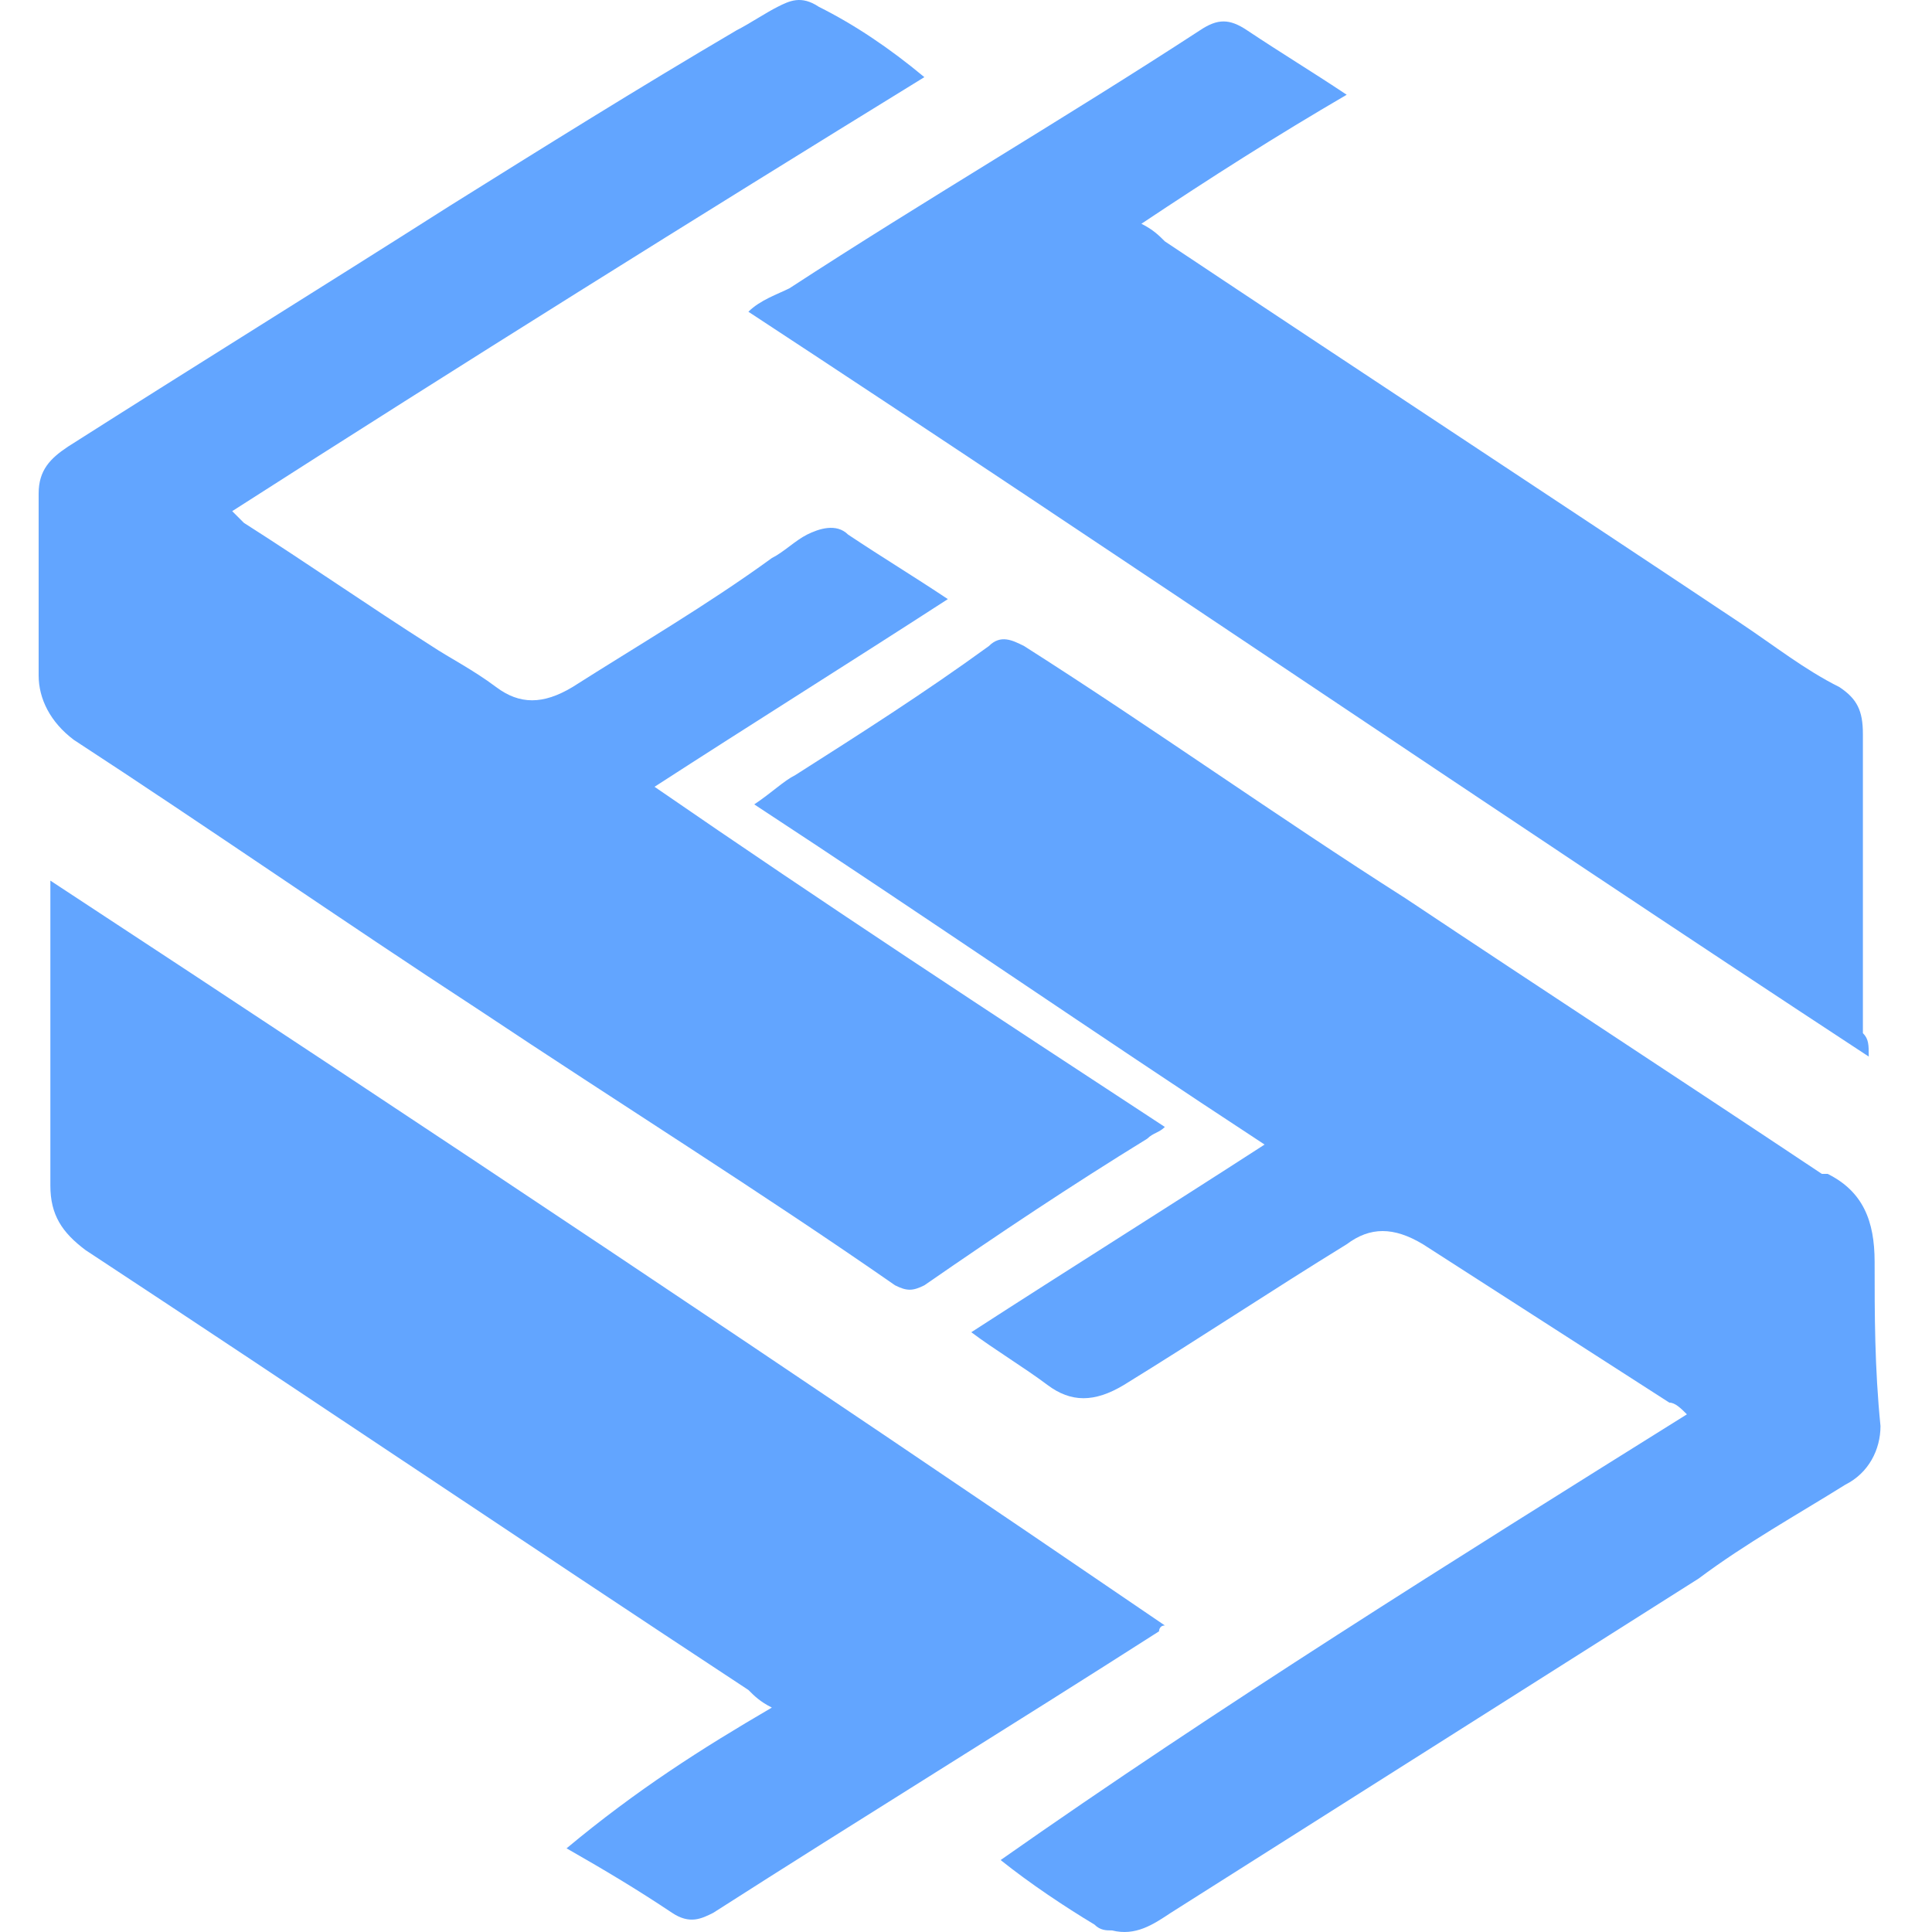 <?xml version="1.0" encoding="UTF-8"?>
<svg width="100px" height="100px" viewBox="0 0 100 100" version="1.1" xmlns="http://www.w3.org/2000/svg" xmlns:xlink="http://www.w3.org/1999/xlink">
    <title>捷风icon</title>
    <g id="页面-1" stroke="none" stroke-width="1" fill="none" fill-rule="evenodd">
        <g id="画板" transform="translate(-617, -568)">
            <g id="捷风icon" transform="translate(617, 568)">
                <rect id="矩形" x="0" y="0" width="100" height="100"></rect>
                <g id="捷风logo" transform="translate(2, 0)" fill="#62A5FF" fill-rule="nonzero">
                    <g id="编组">
                        <path d="M45.845,3.993 C34.004,11.279 21.86,18.868 10.019,26.457 C10.323,26.761 10.323,26.761 10.626,27.064 C13.966,29.189 17.002,31.314 20.342,33.439 C21.253,34.046 22.467,34.653 23.682,35.564 C24.896,36.475 26.11,36.475 27.629,35.564 C30.968,33.439 34.612,31.314 37.951,28.885 C38.559,28.582 39.166,27.975 39.773,27.671 C40.38,27.368 41.291,27.064 41.898,27.671 C43.72,28.885 45.238,29.796 47.06,31.01 C41.898,34.35 37.04,37.385 31.879,40.724 C40.684,46.796 49.488,52.563 58.293,58.331 C57.99,58.635 57.686,58.635 57.382,58.938 C53.435,61.367 49.792,63.795 45.845,66.527 C45.238,66.831 44.934,66.831 44.327,66.527 C37.344,61.67 30.057,57.117 22.771,52.26 C15.788,47.706 8.805,42.849 1.822,38.296 C0.607,37.385 0,36.171 0,34.957 C0,31.921 0,28.582 0,25.546 C0,24.332 0.607,23.725 1.518,23.118 C8.197,18.868 14.573,14.922 21.253,10.672 C26.11,7.636 30.968,4.6 36.13,1.565 C36.737,1.261 37.648,0.654 38.255,0.351 C38.862,0.047 39.469,-0.257 40.38,0.351 C42.202,1.261 44.023,2.475 45.845,3.993 C45.845,3.69 45.845,3.69 45.845,3.993 Z" id="路径"></path>
                        <path d="M85.314,73.206 C85.011,72.902 84.707,72.599 84.404,72.599 C80.153,69.866 75.903,67.134 71.652,64.402 C70.134,63.492 68.92,63.492 67.705,64.402 C63.758,66.831 60.115,69.259 56.168,71.688 C54.65,72.599 53.435,72.599 52.221,71.688 C51.007,70.777 49.488,69.866 48.274,68.956 C53.435,65.617 58.293,62.581 63.455,59.242 C54.65,53.474 45.845,47.403 37.04,41.635 C37.951,41.028 38.559,40.421 39.166,40.117 C42.505,37.992 45.845,35.867 49.185,33.439 C49.792,32.832 50.399,33.135 51.007,33.439 C57.686,37.689 64.062,42.242 70.741,46.492 C78.028,51.349 85.011,55.903 92.298,60.76 C92.298,60.76 92.298,60.76 92.601,60.76 C94.423,61.67 95.03,63.188 95.03,65.313 C95.03,68.045 95.03,70.777 95.334,73.813 C95.334,75.027 94.726,76.241 93.512,76.848 C91.083,78.366 88.351,79.884 85.922,81.705 C76.813,87.473 67.705,93.241 58.597,99.009 C57.686,99.616 56.775,100.223 55.561,99.919 C55.257,99.919 54.953,99.919 54.65,99.616 C53.132,98.705 51.31,97.491 49.792,96.276 C61.026,88.384 73.17,80.795 85.314,73.206 Z" id="路径"></path>
                        <path d="M94.726,54.688 C75.295,41.939 56.168,28.885 36.737,16.136 C37.344,15.529 38.255,15.225 38.862,14.922 C45.845,10.368 53.132,6.118 60.115,1.565 C61.026,0.958 61.633,0.958 62.544,1.565 C64.365,2.779 65.883,3.69 67.705,4.904 C64.062,7.029 60.722,9.154 57.079,11.582 C57.686,11.886 57.99,12.189 58.293,12.493 C68.312,19.171 78.028,25.546 88.047,32.225 C89.869,33.439 91.387,34.653 93.208,35.564 C94.119,36.171 94.423,36.778 94.423,37.992 C94.423,43.153 94.423,48.314 94.423,53.474 C94.726,53.778 94.726,54.081 94.726,54.688 Z" id="路径"></path>
                        <path d="M37.951,88.384 C37.344,88.08 37.04,87.777 36.737,87.473 C25.2,79.884 13.966,72.295 2.429,64.706 C1.214,63.795 0.607,62.885 0.607,61.367 C0.607,56.206 0.607,51.046 0.607,45.885 C0.607,45.885 0.607,45.581 0.607,45.581 C20.038,58.331 39.166,71.081 58.293,84.134 C57.99,84.134 57.99,84.438 57.99,84.438 C50.399,89.295 42.505,94.152 34.915,99.009 C34.308,99.312 33.701,99.616 32.79,99.009 C30.968,97.794 29.45,96.884 27.325,95.669 C30.968,92.634 34.308,90.509 37.951,88.384 Z" id="路径"></path>
                    </g>
                </g>
            </g>
        </g>
    </g>
</svg>